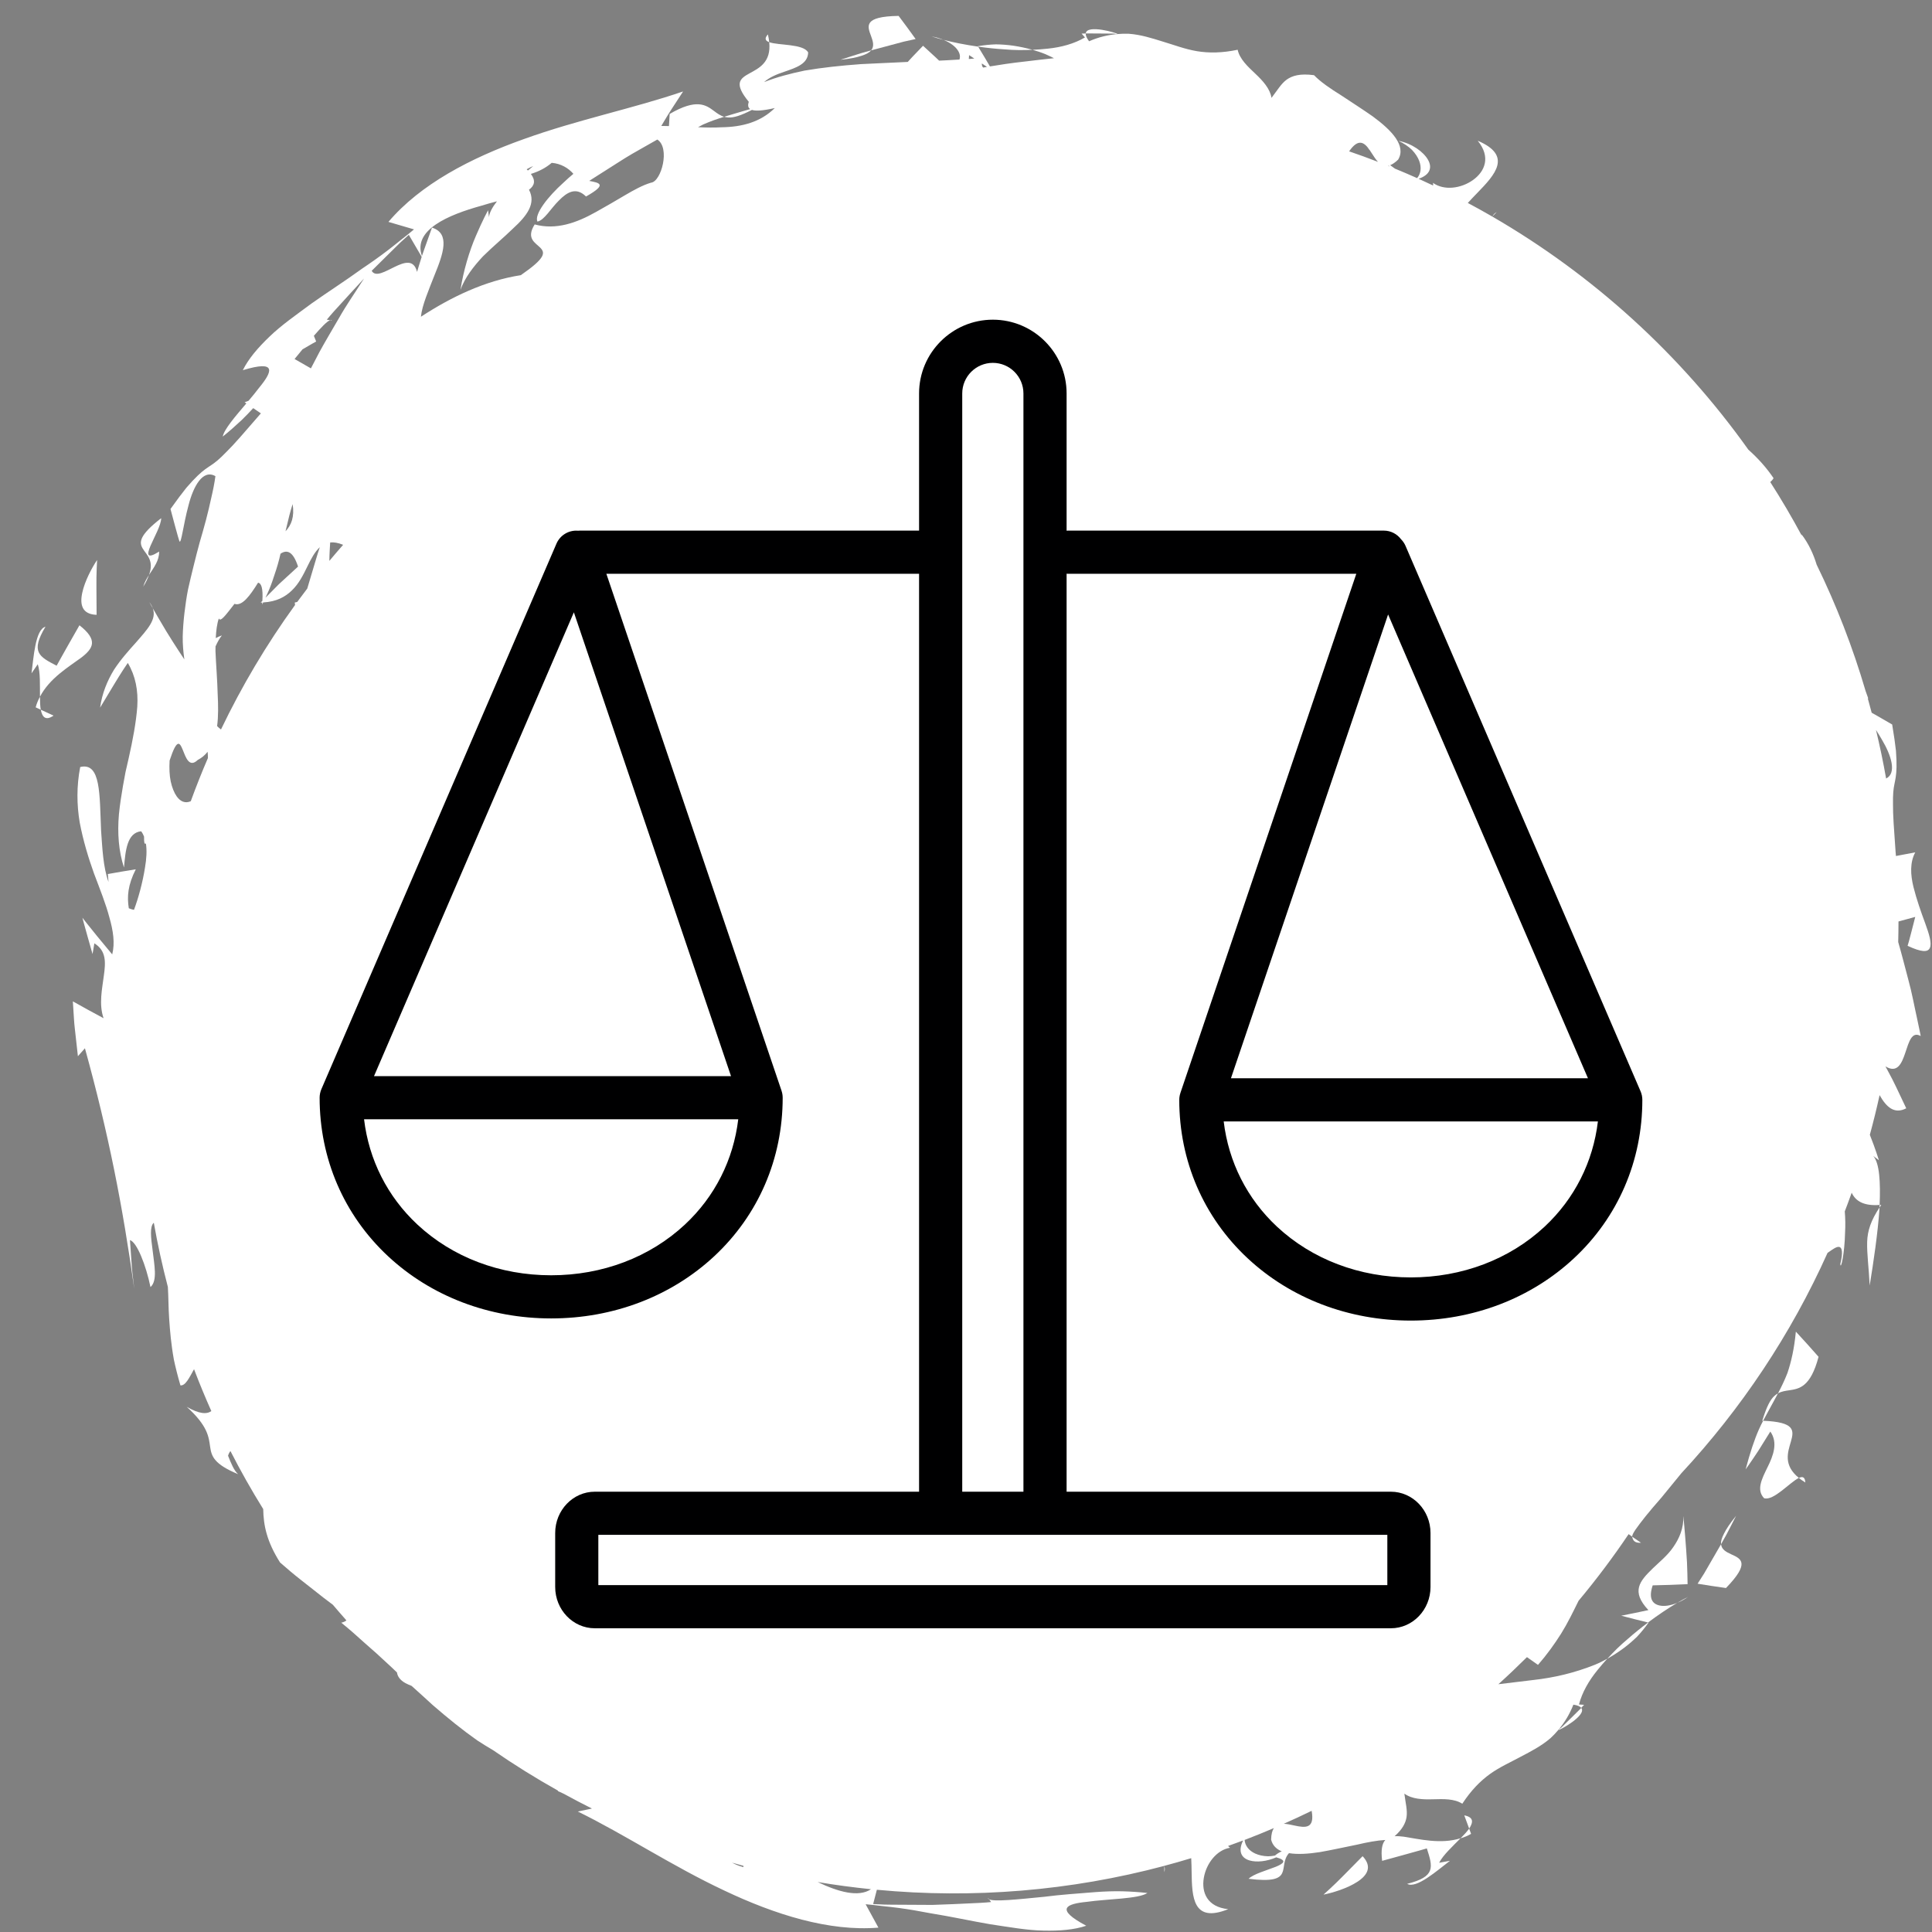 <svg xmlns="http://www.w3.org/2000/svg" xmlns:xlink="http://www.w3.org/1999/xlink" width="500" viewBox="0 0 375 375" height="500" preserveAspectRatio="xMidYMid meet"><rect x="0" y="0" width="375" height="375" fill="#808080" stroke="none"/><defs><clipPath id="6fa64507a0"><path d="M 168 3.09 L 178 3.09 L 178 10 L 168 10 Z M 168 3.09 " clip-rule="nonzero"></path></clipPath><clipPath id="4df90c1f1e"><path d="M 14 6 L 374.797 6 L 374.797 375 L 14 375 Z M 14 6 " clip-rule="nonzero"></path></clipPath><clipPath id="10f776ee88"><path d="M 62 62.051 L 319 62.051 L 319 316.301 L 62 316.301 Z M 62 62.051 " clip-rule="nonzero"></path></clipPath></defs><path fill="#ffffff" d="M 149.305 8.188 C 149.258 7.723 149.18 7.227 149.047 6.676 C 148.316 7.492 148.57 7.922 149.305 8.188 Z M 149.305 8.188 " fill-opacity="1" fill-rule="nonzero"></path><path fill="#ffffff" d="M 213.043 6.5 C 214.602 6.512 216.156 6.523 216.156 6.523 C 216.449 6.586 216.641 6.617 216.758 6.625 C 216.801 6.621 216.848 6.613 216.895 6.609 C 216.902 6.402 210.914 4.664 210.742 6.492 C 210.797 6.492 210.848 6.492 210.91 6.488 C 211.488 6.492 212.266 6.496 213.043 6.5 Z M 213.043 6.5 " fill-opacity="1" fill-rule="nonzero"></path><path fill="#ffffff" d="M 183.148 7.742 C 182.438 7.445 181.652 7.215 180.828 7.07 C 181.484 7.289 182.277 7.516 183.148 7.742 Z M 183.148 7.742 " fill-opacity="1" fill-rule="nonzero"></path><path fill="#ffffff" d="M 200.41 9.668 C 199.199 9.324 197.953 9.059 196.668 8.867 C 195.57 8.715 194.445 8.621 193.297 8.609 C 192.156 8.645 190.988 8.762 189.805 8.965 C 189.805 8.965 189.824 9 189.855 9.051 C 191.488 9.285 193.195 9.473 194.926 9.578 C 196.758 9.746 198.602 9.754 200.41 9.668 Z M 200.41 9.668 " fill-opacity="1" fill-rule="nonzero"></path><g clip-path="url(#6fa64507a0)"><path fill="#ffffff" d="M 175.41 8.086 C 176.801 7.777 177.723 7.574 177.723 7.574 C 177.723 7.574 176.906 6.449 176.086 5.32 C 175.254 4.203 174.422 3.086 174.422 3.086 C 167.508 3.191 168.359 5.078 169.082 7.023 C 169.438 7.992 169.746 8.98 169.09 9.773 C 169.512 9.66 169.941 9.547 170.371 9.434 C 172.203 8.941 174.035 8.453 175.41 8.086 Z M 175.41 8.086 " fill-opacity="1" fill-rule="nonzero"></path></g><path fill="#ffffff" d="M 169.074 9.793 C 169.078 9.789 169.082 9.781 169.09 9.773 C 167.711 10.148 166.398 10.527 165.371 10.879 C 164.02 11.316 163.121 11.605 163.121 11.605 C 164.934 11.418 166.246 11.156 167.191 10.836 C 168.145 10.535 168.738 10.199 169.074 9.793 Z M 169.074 9.793 " fill-opacity="1" fill-rule="nonzero"></path><path fill="#ffffff" d="M 285.164 354.926 C 284.758 355.5 284.164 356.148 283.488 356.82 C 284.195 356.605 284.883 356.336 285.535 355.949 Z M 285.164 354.926 " fill-opacity="1" fill-rule="nonzero"></path><path fill="#ffffff" d="M 284.215 352.359 L 285.164 354.93 C 285.996 353.672 286.031 352.711 284.215 352.359 Z M 284.215 352.359 " fill-opacity="1" fill-rule="nonzero"></path><path fill="#ffffff" d="M 260.758 364.059 C 258.879 365.988 256.887 367.746 256.887 367.746 C 258.609 367.406 261.492 366.543 263.445 365.266 C 265.406 363.996 266.41 362.336 264.48 360.285 C 264.48 360.285 262.621 362.172 260.758 364.059 Z M 260.758 364.059 " fill-opacity="1" fill-rule="nonzero"></path><path fill="#ffffff" d="M 318.512 299.445 L 316.812 298.281 C 316.922 299.02 317.324 299.535 318.512 299.445 Z M 318.512 299.445 " fill-opacity="1" fill-rule="nonzero"></path><path fill="#ffffff" d="M 29.66 118.059 C 29.52 117.672 29.305 117.281 28.984 116.871 C 28.984 116.871 29.246 117.336 29.66 118.059 Z M 29.66 118.059 " fill-opacity="1" fill-rule="nonzero"></path><path fill="#ffffff" d="M 191.996 368.676 L 191.789 368.383 C 191.77 368.504 191.848 368.598 191.996 368.676 Z M 191.996 368.676 " fill-opacity="1" fill-rule="nonzero"></path><path fill="#ffffff" d="M 289.691 41.988 C 290.176 41.504 290.504 41.176 290.504 41.176 C 290.102 41.383 289.852 41.664 289.691 41.988 Z M 289.691 41.988 " fill-opacity="1" fill-rule="nonzero"></path><path fill="#ffffff" d="M 365.152 233.875 C 365.039 233.883 364.941 233.883 364.832 233.895 C 364.824 234.055 364.82 234.215 364.812 234.379 C 364.926 234.211 365.031 234.047 365.152 233.875 Z M 365.152 233.875 " fill-opacity="1" fill-rule="nonzero"></path><path fill="#ffffff" d="M 362.902 249.516 C 363.656 244.945 364.469 239.406 364.805 234.637 C 364.809 234.551 364.809 234.469 364.812 234.379 C 363.195 236.805 362.477 238.828 362.414 241.07 C 362.355 243.469 362.742 246.07 362.902 249.516 Z M 362.902 249.516 " fill-opacity="1" fill-rule="nonzero"></path><path fill="#ffffff" d="M 349.16 286.867 C 349.523 287.164 349.934 287.457 350.414 287.754 C 350.352 286.664 349.867 286.535 349.16 286.867 Z M 349.16 286.867 " fill-opacity="1" fill-rule="nonzero"></path><path fill="#ffffff" d="M 338.824 285.211 C 338.824 285.211 340.094 283.426 341.297 281.59 C 342.457 279.727 343.617 277.863 343.617 277.863 C 345.141 279.992 344.203 282.547 343.066 284.809 C 341.953 287.086 340.871 289.184 342.406 290.801 C 344.27 291.363 347.414 287.688 349.16 286.867 C 346.105 284.383 347.004 281.895 347.594 279.871 C 348.25 277.613 348.441 276.023 342.223 275.77 C 341.945 276.305 341.672 276.852 341.406 277.445 C 340.496 279.508 339.684 281.973 338.824 285.211 Z M 338.824 285.211 " fill-opacity="1" fill-rule="nonzero"></path><path fill="#ffffff" d="M 348.574 258.469 C 348.262 261.789 347.668 264.352 346.941 266.5 C 346.371 267.969 345.746 269.238 345.109 270.449 C 345.801 270.066 346.527 269.961 347.281 269.855 C 349.219 269.566 351.43 269.25 352.98 263.355 C 352.98 263.355 351.883 262.121 350.785 260.887 C 349.68 259.676 348.574 258.469 348.574 258.469 Z M 348.574 258.469 " fill-opacity="1" fill-rule="nonzero"></path><path fill="#ffffff" d="M 342.055 275.762 C 342.113 275.762 342.164 275.766 342.223 275.77 C 342.91 274.441 343.617 273.25 344.258 272.027 C 344.543 271.508 344.824 270.98 345.105 270.449 C 344.895 270.566 344.684 270.707 344.477 270.891 C 343.582 271.648 342.887 273.094 342.055 275.762 Z M 342.055 275.762 " fill-opacity="1" fill-rule="nonzero"></path><path fill="#ffffff" d="M 317.758 317.676 C 318.539 316.844 319.281 315.934 319.977 314.953 C 319.977 314.953 319.938 314.941 319.883 314.93 C 318.559 315.922 317.219 316.996 315.922 318.145 C 314.508 319.32 313.195 320.621 311.98 321.961 C 313.078 321.344 314.145 320.652 315.191 319.879 C 316.078 319.211 316.934 318.477 317.758 317.676 Z M 317.758 317.676 " fill-opacity="1" fill-rule="nonzero"></path><path fill="#ffffff" d="M 325.547 311.113 C 326.258 310.82 326.977 310.43 327.664 309.949 C 327.043 310.258 326.324 310.656 325.547 311.113 Z M 325.547 311.113 " fill-opacity="1" fill-rule="nonzero"></path><path fill="#ffffff" d="M 322.141 311.629 C 320.648 311.316 319.969 310.152 320.789 307.715 C 320.789 307.715 322.473 307.672 324.156 307.625 C 325.859 307.555 327.559 307.484 327.559 307.484 C 327.559 307.484 327.543 306.648 327.516 305.395 C 327.504 304.156 327.414 302.48 327.285 300.809 C 327.051 297.473 326.742 294.25 326.742 294.25 C 326.812 296.613 325.973 298.566 324.824 300.227 C 323.699 301.906 322.086 303.176 320.812 304.414 C 318.262 306.895 316.52 308.871 319.957 312.52 C 319.957 312.52 318.633 312.801 317.305 313.078 C 315.992 313.344 314.68 313.605 314.68 313.605 C 314.68 313.605 316 313.949 317.316 314.289 C 318.449 314.57 319.566 314.848 319.883 314.926 C 321.914 313.402 323.879 312.098 325.551 311.113 C 324.305 311.629 323.09 311.832 322.141 311.629 Z M 322.141 311.629 " fill-opacity="1" fill-rule="nonzero"></path><path fill="#ffffff" d="M 305.285 333.129 C 304.176 334.223 303.066 335.312 303.066 335.312 C 302.816 335.48 302.664 335.59 302.574 335.668 C 302.543 335.703 302.516 335.738 302.488 335.773 C 302.629 335.922 308.086 332.922 306.918 331.508 C 306.879 331.547 306.848 331.582 306.805 331.629 C 306.391 332.035 305.836 332.582 305.285 333.129 Z M 305.285 333.129 " fill-opacity="1" fill-rule="nonzero"></path><path fill="#ffffff" d="M 336.977 294.219 C 335.828 295.633 335.082 296.746 334.641 297.645 C 334.18 298.531 334 299.184 334.047 299.711 C 334.047 299.719 334.055 299.723 334.055 299.73 C 334.762 298.496 335.422 297.301 335.898 296.324 C 336.543 295.062 336.977 294.219 336.977 294.219 Z M 336.977 294.219 " fill-opacity="1" fill-rule="nonzero"></path><path fill="#ffffff" d="M 336.004 301.676 C 335.066 301.242 334.152 300.762 334.055 299.73 C 333.836 300.113 333.609 300.5 333.387 300.883 C 332.438 302.527 331.488 304.168 330.777 305.398 C 330.012 306.598 329.504 307.398 329.504 307.398 C 329.504 307.398 330.879 307.613 332.254 307.832 C 333.633 308.031 335.012 308.234 335.012 308.234 C 339.82 303.273 337.887 302.539 336.004 301.676 Z M 336.004 301.676 " fill-opacity="1" fill-rule="nonzero"></path><path fill="#ffffff" d="M 7.91 137.754 C 7.793 137.059 7.754 136.18 7.758 135.23 C 7.41 135.883 7.113 136.559 6.926 137.293 Z M 7.91 137.754 " fill-opacity="1" fill-rule="nonzero"></path><path fill="#ffffff" d="M 10.398 138.898 L 7.91 137.754 C 8.215 139.23 8.867 139.938 10.398 138.898 Z M 10.398 138.898 " fill-opacity="1" fill-rule="nonzero"></path><path fill="#ffffff" d="M 15.754 127.66 C 18.137 125.832 19.074 124.23 15.422 121.367 C 15.422 121.367 14.309 123.32 13.195 125.273 C 12.641 126.258 12.086 127.242 11.676 127.977 C 11.258 128.711 10.992 129.211 10.992 129.211 C 7.578 127.453 5.883 126.562 8.828 121.645 C 6.828 122.188 6.523 127.742 6.117 130.688 L 7.332 128.926 C 7.859 130.527 7.734 133.062 7.758 135.23 C 9.629 131.637 13.32 129.453 15.754 127.66 Z M 15.754 127.66 " fill-opacity="1" fill-rule="nonzero"></path><path fill="#ffffff" d="M 18.75 119.336 C 18.75 119.336 18.73 116.688 18.715 114.039 C 18.68 111.348 18.848 108.691 18.848 108.691 C 17.867 110.148 16.438 112.797 15.961 115.082 C 15.469 117.371 15.934 119.25 18.75 119.336 Z M 18.75 119.336 " fill-opacity="1" fill-rule="nonzero"></path><path fill="#ffffff" d="M 28.918 111.602 C 29.891 110.117 30.918 108.789 30.887 107.059 C 28.441 108.602 28.5 107.633 29.211 105.941 C 29.934 104.266 31.293 101.883 31.285 100.578 C 22.777 107.191 31.023 106 28.918 111.602 Z M 28.918 111.602 " fill-opacity="1" fill-rule="nonzero"></path><path fill="#ffffff" d="M 28.918 111.602 C 28.473 112.293 28.047 113.035 27.805 113.871 C 28.359 112.992 28.672 112.273 28.918 111.602 Z M 28.918 111.602 " fill-opacity="1" fill-rule="nonzero"></path><path fill="#ffffff" d="M 64.074 62.152 L 64.426 62.215 C 64.352 62.113 64.23 62.098 64.074 62.152 Z M 64.074 62.152 " fill-opacity="1" fill-rule="nonzero"></path><g clip-path="url(#4df90c1f1e)"><path fill="#ffffff" d="M 373.684 179.219 C 372.898 177.098 372.008 174.59 371.406 172.184 C 370.812 169.77 370.695 167.406 371.75 165.441 L 368.004 166.148 C 367.98 165.891 367.953 165.629 367.934 165.371 C 367.613 160.895 367.406 158.062 367.43 156.148 C 367.395 154.133 367.516 153.141 367.699 152.242 C 367.875 151.344 368.078 150.547 368.113 148.918 C 368.133 148.102 368.102 147.078 368.004 145.727 C 367.855 144.395 367.625 142.734 367.27 140.625 C 367.27 140.625 365.852 139.805 364.438 138.988 C 364.039 138.762 363.652 138.543 363.289 138.336 C 363.047 137.422 362.805 136.504 362.547 135.594 C 362.57 135.57 362.586 135.547 362.613 135.523 C 362.457 135.066 362.285 134.609 362.121 134.152 C 359.625 125.648 356.438 117.441 352.609 109.598 C 352.008 107.613 351.105 105.594 349.668 103.699 C 349.668 103.699 349.699 103.824 349.742 104.004 C 347.824 100.441 345.781 96.957 343.605 93.566 C 343.832 93.371 344.055 93.141 344.25 92.816 C 342.832 90.719 341.168 88.891 339.352 87.277 C 326.25 68.871 309.293 53.402 289.664 42.039 C 289.672 42.02 289.688 42.004 289.695 41.988 C 289.68 42.004 289.664 42.016 289.652 42.031 C 288.086 41.125 286.5 40.25 284.902 39.395 C 285.488 38.742 286.137 38.07 286.793 37.395 C 290.156 33.926 293.633 30.207 286.824 27.316 C 289.43 30.504 288.199 33.309 285.898 34.949 C 283.57 36.609 280.277 37.031 278.141 35.492 C 278.176 35.629 278.18 35.809 278.168 36.008 C 277.234 35.562 276.293 35.125 275.348 34.699 C 277.598 33.938 278.012 32.508 277.191 31.043 C 276.32 29.473 274.078 27.852 271.434 27.332 C 272.516 27.84 273.398 28.438 274.074 29.105 C 274.738 29.797 275.203 30.531 275.473 31.242 C 275.957 32.527 275.781 33.73 275.062 34.574 C 273.641 33.938 272.207 33.328 270.762 32.734 C 270.453 32.508 270.145 32.289 269.836 32.062 C 270.293 31.875 270.801 31.539 271.379 30.984 C 272.961 28.344 270.277 25.402 266.434 22.582 C 264.5 21.223 262.312 19.832 260.281 18.48 C 258.223 17.203 256.332 15.918 255.055 14.594 C 252.305 14.223 250.797 14.703 249.727 15.469 C 248.648 16.266 247.965 17.484 246.797 18.996 C 246.516 17.199 245.105 15.668 243.625 14.273 C 242.148 12.875 240.633 11.473 240.227 9.66 C 237.184 10.293 234.645 10.316 232.32 9.934 C 230 9.543 227.898 8.727 225.758 8.09 C 223.625 7.426 221.473 6.73 219.121 6.555 C 218.398 6.52 217.652 6.547 216.895 6.609 C 216.895 6.629 216.852 6.633 216.758 6.625 C 215.078 6.777 213.301 7.176 211.387 8.008 C 210.891 7.34 210.707 6.852 210.742 6.496 C 210.258 6.512 209.938 6.523 209.938 6.523 L 210.594 7.266 C 208.488 8.5 205.984 9.18 203.297 9.453 C 202.355 9.555 201.391 9.621 200.414 9.668 C 201.27 9.91 202.113 10.184 202.93 10.52 C 203.496 10.762 204.031 11.039 204.582 11.297 C 203.043 11.438 201.109 11.691 199.172 11.914 C 196.418 12.207 193.699 12.629 192.145 12.891 C 191.887 12.453 191.555 11.883 191.219 11.312 C 190.617 10.316 190.02 9.328 189.855 9.051 C 187.34 8.691 185.027 8.227 183.148 7.738 C 184.387 8.258 185.395 8.969 185.922 9.785 C 186.309 10.375 186.426 10.973 186.23 11.559 C 185.809 11.582 185.387 11.609 184.965 11.629 C 184.07 11.699 183.176 11.723 182.281 11.77 C 182.082 11.578 181.875 11.383 181.668 11.188 C 180.414 10.035 179.164 8.883 179.164 8.883 C 179.164 8.883 178.582 9.484 177.715 10.391 C 177.262 10.852 176.742 11.414 176.195 12.02 C 173.129 12.133 170.098 12.332 167.137 12.445 C 163.301 12.723 159.598 13.113 156.168 13.703 C 153.32 14.293 150.672 14.996 148.305 15.938 C 149.332 15.016 150.754 14.418 152.16 13.953 C 154.559 13.129 156.805 12.41 156.863 10.184 C 155.949 8.469 151.117 8.844 149.309 8.188 C 149.711 12.105 147.316 13.23 145.469 14.242 C 143.602 15.27 142.398 16.184 145.336 19.758 C 145.137 20.371 145.156 20.875 145.609 21.176 C 144.461 21.516 143.359 21.812 142.281 22.148 C 141.711 22.316 141.141 22.488 140.566 22.664 C 140.801 22.73 141.051 22.781 141.32 22.797 C 142.406 22.887 143.793 22.434 145.953 21.336 C 146.691 21.57 148.043 21.508 150.391 20.969 C 147.617 23.711 144.012 24.648 140.07 24.703 C 138.574 24.797 137.031 24.758 135.488 24.691 C 135.82 24.512 136.156 24.32 136.477 24.164 C 137.918 23.527 139.258 23.07 140.566 22.668 C 139.805 22.449 139.215 22.008 138.609 21.555 C 137.035 20.387 135.246 19.047 129.98 22.117 C 129.98 22.117 129.918 23.195 129.844 24.473 C 129.344 24.465 128.832 24.441 128.355 24.453 C 128.355 24.453 128.605 24.027 128.988 23.387 C 129.367 22.734 129.891 21.898 130.422 21.078 C 131.504 19.414 132.59 17.75 132.59 17.75 C 123.035 21.027 112.074 23.242 101.688 26.992 C 91.336 30.676 81.59 35.77 75.395 43.07 L 80.359 44.523 C 79.535 45.223 78.699 45.895 77.852 46.543 C 77.02 47.211 76.199 47.883 75.359 48.52 C 73.684 49.805 71.977 51.008 70.27 52.152 C 66.949 54.559 63.574 56.711 60.512 58.879 C 57.504 61.109 54.594 63.129 52.328 65.324 C 50.047 67.504 48.219 69.652 47.133 71.852 C 53.793 69.832 52.895 72.094 50.324 75.223 C 49.715 76.035 48.992 76.902 48.25 77.785 C 48 77.898 47.742 77.996 47.477 78.074 L 47.812 78.305 C 45.684 80.809 43.5 83.324 43.234 84.738 C 44.445 83.773 45.668 82.695 46.891 81.551 C 47.66 80.812 48.41 80.023 49.148 79.219 L 50.637 80.234 C 47.391 83.98 45.414 86.289 43.957 87.703 C 42.559 89.152 41.773 89.77 41.008 90.277 C 40.246 90.789 39.539 91.203 38.363 92.332 C 37.773 92.895 37.066 93.641 36.184 94.664 C 35.344 95.711 34.332 97.051 33.094 98.793 C 33.094 98.793 33.516 100.375 33.938 101.957 C 34.156 102.734 34.371 103.516 34.531 104.102 C 34.715 104.688 34.832 105.082 34.832 105.082 C 35.18 105.625 35.578 101.812 36.582 98.117 C 37.52 94.398 39.371 91.012 41.812 92.422 C 41.625 93.801 41.348 95.188 41.016 96.59 C 40.703 98.004 40.379 99.453 39.988 100.906 C 39.605 102.359 39.184 103.828 38.75 105.305 C 38.328 106.785 37.973 108.309 37.586 109.82 C 37.207 111.34 36.84 112.859 36.504 114.379 C 36.195 115.906 35.988 117.457 35.801 118.98 C 35.621 120.512 35.504 122.031 35.465 123.527 C 35.445 125.027 35.578 126.531 35.781 127.988 C 35.781 127.988 33.969 125.301 32.266 122.512 C 31.262 120.848 30.285 119.152 29.656 118.059 C 30.445 120.223 28.637 122.133 26.383 124.715 C 25.031 126.223 23.469 127.945 22.117 130.012 C 20.855 132.094 19.816 134.523 19.43 137.352 C 19.43 137.352 20.754 135.156 22.074 132.961 C 22.746 131.879 23.383 130.793 23.914 130 C 24.449 129.203 24.805 128.676 24.805 128.676 C 26.305 131.176 26.844 134.047 26.648 137.152 C 26.414 140.246 25.77 143.641 24.977 147.176 C 24.77 148.062 24.566 148.953 24.363 149.852 C 24.195 150.754 24.031 151.664 23.863 152.574 C 23.547 154.395 23.266 156.23 23.086 158.043 C 22.762 161.668 23.027 165.234 24.066 168.391 C 24.359 165.02 24.672 161.648 27.391 161.348 C 27.629 161.645 27.809 162 27.961 162.383 C 27.949 163.648 28.031 163.887 28.32 163.727 C 28.535 165.078 28.438 166.684 28.148 168.371 C 27.703 171.223 26.871 174.305 26.004 176.602 C 25.648 176.535 25.32 176.426 25 176.293 C 24.641 174.031 24.801 171.805 26.355 168.73 C 26.355 168.73 25 168.953 23.641 169.176 C 22.285 169.414 20.93 169.652 20.93 169.652 C 20.961 170.176 21.012 170.688 21.062 171.199 C 21.062 171.191 21.059 171.188 21.059 171.18 C 20.02 168.316 19.867 164.699 19.621 161.223 C 19.312 154.281 19.617 147.891 15.566 148.879 C 14.855 152.551 14.887 156.203 15.48 159.684 C 16.145 163.172 17.148 166.484 18.25 169.551 C 19.41 172.621 20.543 175.453 21.227 178.051 C 21.969 180.652 22.34 183.031 21.781 185.246 C 21.781 185.246 20.328 183.492 18.875 181.738 C 18.152 180.84 17.43 179.941 16.887 179.266 C 16.332 178.586 16.004 178.125 16.004 178.125 C 16.004 178.125 16.098 178.57 16.289 179.238 C 16.473 179.902 16.719 180.785 16.965 181.668 C 17.461 183.426 17.961 185.18 17.961 185.18 L 18.316 183.098 C 20.645 184.543 20.52 186.754 20.16 189.344 C 19.832 191.926 19.156 194.91 20.102 197.633 C 20.102 197.633 18.613 196.828 17.121 196.023 C 15.629 195.191 14.141 194.363 14.141 194.363 C 14.141 194.363 14.184 195.027 14.246 196.027 C 14.328 197.027 14.363 198.363 14.527 199.691 C 14.824 202.352 15.121 205.012 15.121 205.012 L 16.484 203.469 C 21.094 220.129 23.832 234.246 26.055 250.141 C 26.055 250.141 25.988 249.551 25.883 248.664 C 25.789 247.777 25.621 246.617 25.555 245.422 C 25.391 243.062 25.227 240.703 25.227 240.703 C 26.566 241.07 28.355 245.641 29.207 249.82 C 30.617 248.59 29.941 245.512 29.613 242.613 C 29.293 240.219 29.031 238.047 29.855 237.332 C 30.594 241.516 31.504 245.672 32.582 249.797 C 32.637 250.77 32.676 251.727 32.695 252.688 C 32.742 254.898 32.883 257.09 33.148 259.695 C 33.293 260.996 33.477 262.395 33.754 263.926 C 34.078 265.434 34.488 267.078 35.02 268.902 C 36.004 269.016 36.75 267.387 37.664 265.762 C 38.703 268.496 39.824 271.207 41.02 273.891 C 40.113 274.527 38.703 274.477 36.242 273.062 C 40.379 276.789 40.52 278.961 40.789 280.844 C 41.059 282.691 41.551 284.195 46.227 286.141 C 45.426 285.461 44.84 284.004 44.266 282.555 C 44.391 282.141 44.551 281.863 44.73 281.652 C 46.684 285.473 48.801 289.23 51.09 292.91 C 51.145 296.047 51.762 299.188 54.359 303.277 C 54.359 303.277 55.168 303.969 56.375 305.012 C 57.59 306.047 59.289 307.344 60.949 308.66 C 62.215 309.684 63.504 310.664 64.613 311.488 C 65.477 312.508 66.352 313.516 67.242 314.52 C 66.812 314.867 66.242 314.965 66.242 314.965 C 67.805 316.223 69.305 317.555 70.789 318.906 C 72.316 320.219 73.805 321.566 75.266 322.938 C 75.508 323.168 75.754 323.383 75.996 323.613 C 76.348 323.949 76.699 324.285 77.051 324.621 C 77.16 325.371 77.629 326.105 78.703 326.699 C 79.141 326.922 79.527 327.094 79.875 327.223 C 79.918 327.258 79.961 327.293 80 327.328 C 81.344 328.543 82.684 329.738 83.977 330.938 C 86.883 333.457 89.777 335.801 92.621 337.801 C 93.656 338.48 94.676 339.105 95.688 339.699 C 99.789 342.531 103.996 345.152 108.293 347.555 C 108.293 347.59 108.297 347.617 108.293 347.652 C 108.652 347.824 109.027 347.98 109.391 348.152 C 111.211 349.148 113.047 350.113 114.898 351.039 C 113.406 351.352 112.156 351.617 112.156 351.617 C 121.227 356.055 130.543 362.238 140.539 366.93 C 150.465 371.648 160.957 374.938 170.5 374.152 L 168.02 369.613 C 169.094 369.707 170.16 369.82 171.215 369.961 C 172.277 370.074 173.336 370.18 174.383 370.324 C 176.473 370.602 178.527 370.957 180.547 371.352 C 184.598 372 188.504 372.867 192.203 373.496 C 195.906 374.047 199.395 374.68 202.547 374.727 C 205.699 374.797 208.512 374.574 210.836 373.785 C 204.695 370.504 206.934 369.539 210.965 369.145 C 215.02 368.566 221.02 368.582 222.707 367.43 C 221.168 367.258 219.543 367.148 217.867 367.098 C 216.195 367.062 214.477 367.121 212.75 367.246 C 209.297 367.523 205.82 367.758 202.699 368.164 C 197.301 368.699 192.969 369.145 192 368.66 L 192.375 369.188 C 192.375 369.188 190.961 369.336 188.836 369.414 C 186.711 369.512 183.859 369.66 180.988 369.742 C 178.113 369.727 175.242 369.711 173.086 369.699 C 172 369.695 171.098 369.672 170.469 369.625 C 169.836 369.594 169.477 369.574 169.477 369.574 L 170.199 366.801 C 188.859 368.57 207.77 367.023 225.98 362.168 C 225.988 362.184 225.988 362.203 225.992 362.223 C 225.992 362.203 225.992 362.184 225.992 362.16 C 227.742 361.695 229.48 361.195 231.215 360.668 C 231.266 361.543 231.277 362.477 231.293 363.418 C 231.367 368.25 231.539 373.336 238.398 370.566 C 234.301 370.156 233.188 367.305 233.656 364.516 C 234.125 361.695 236.16 359.07 238.758 358.645 C 238.637 358.574 238.508 358.449 238.371 358.301 C 239.348 357.953 240.324 357.598 241.293 357.23 C 240.238 359.359 240.961 360.664 242.574 361.121 C 243.914 361.504 245.867 361.316 247.723 360.508 C 249.891 361.102 249.188 361.703 247.609 362.348 C 245.914 363.02 243.27 363.746 242.352 364.672 C 251.574 365.824 247.883 362.277 250.191 359.695 C 251.836 359.969 253.91 359.844 256.164 359.496 C 258.492 359.09 261.023 358.527 263.418 358.043 C 265.383 357.582 267.254 357.227 268.891 357.137 C 268.262 357.82 268.012 359.059 268.27 361.188 C 268.27 361.188 270.438 360.594 272.609 359.996 C 273.695 359.695 274.781 359.391 275.594 359.164 C 276.41 358.938 276.949 358.77 276.949 358.773 C 278.121 362.426 278.691 364.258 273.129 365.652 C 274.926 366.684 279.07 362.969 281.438 361.176 L 279.336 361.562 C 280.098 360.059 281.977 358.352 283.492 356.805 C 279.629 358.023 275.473 356.957 272.484 356.504 C 271.824 356.414 271.227 356.375 270.695 356.41 C 272.254 355.023 272.824 353.828 273.008 352.711 C 273.207 351.383 272.828 350.039 272.586 348.141 C 274.059 349.215 276.137 349.301 278.168 349.238 C 280.203 349.184 282.27 349.105 283.832 350.102 C 285.539 347.5 287.316 345.691 289.23 344.312 C 291.148 342.949 293.211 342.043 295.176 340.977 C 297.156 339.941 299.168 338.906 300.957 337.371 C 301.488 336.887 301.996 336.34 302.488 335.758 C 302.477 335.746 302.504 335.711 302.574 335.652 C 303.656 334.352 304.629 332.816 305.395 330.875 C 306.219 330.996 306.691 331.215 306.918 331.488 C 307.25 331.137 307.469 330.902 307.469 330.902 L 306.477 330.84 C 307.094 328.48 308.383 326.23 310.094 324.133 C 310.684 323.395 311.324 322.668 311.98 321.945 C 311.203 322.379 310.414 322.777 309.598 323.117 C 305.598 324.719 301.59 325.645 297.625 326.086 C 295.219 326.395 292.953 326.633 290.836 326.906 C 292.715 325.207 294.562 323.453 296.379 321.648 C 297.469 322.414 298.523 323.152 298.523 323.152 C 300.234 321.195 301.695 319.168 303.012 317.086 C 304.273 315.062 305.332 312.875 306.402 310.707 C 309.891 306.527 313.129 302.211 316.117 297.773 L 316.812 298.266 C 316.738 297.746 317.762 296.402 319.414 294.301 C 320.254 293.258 321.277 292.055 322.453 290.719 C 323.578 289.34 324.836 287.805 326.195 286.145 C 326.238 286.094 326.281 286.035 326.324 285.984 C 337.977 273.441 347.621 259.008 354.727 243.18 C 354.777 243.145 354.824 243.109 354.879 243.078 C 355.695 242.508 356.492 241.906 357.012 242.031 C 357.52 242.156 357.77 243.023 357.207 245.34 C 357.281 246.676 358.043 243.25 358.125 239.297 C 358.203 237.902 358.184 236.453 358.07 235.133 C 358.531 233.93 358.977 232.723 359.41 231.508 C 360.191 233.172 361.793 234.102 364.836 233.879 C 365.016 229.434 364.812 225.777 363.613 224.387 L 364.691 225.195 C 364.691 225.195 364.059 223.09 362.934 220.266 C 363.629 217.727 364.262 215.156 364.828 212.566 C 366.148 214.91 367.715 216.316 370 215.121 C 370 215.121 369.027 213.062 368.051 211.008 C 367.578 209.992 367.039 208.984 366.637 208.234 C 366.238 207.484 365.969 206.988 365.969 206.988 C 370.59 209.789 369.332 199.098 372.801 201.094 C 372.801 201.094 372.75 200.742 372.617 200.133 C 372.488 199.523 372.305 198.652 372.086 197.609 C 371.609 195.523 371.125 192.746 370.367 190.012 C 369.676 187.406 369.023 184.832 368.441 182.848 C 368.477 181.52 368.492 180.191 368.496 178.855 L 371.746 177.973 C 371.746 177.973 371.387 179.383 371.023 180.793 C 370.84 181.492 370.656 182.188 370.52 182.711 C 370.363 183.234 370.262 183.582 370.262 183.582 C 372.992 184.855 374.219 184.863 374.59 183.969 C 374.984 183.094 374.461 181.34 373.684 179.219 Z M 52.848 112.855 C 53.355 111.359 53.855 109.914 54.215 108.453 C 54.297 108.125 54.367 107.805 54.445 107.477 C 55.715 106.629 56.883 107.016 57.852 109.973 C 57.852 109.973 55.996 111.672 54.145 113.379 C 53.172 114.363 52.207 115.332 51.527 116.02 C 52.035 114.965 52.488 113.91 52.848 112.855 Z M 55.418 103.121 C 55.66 102.09 55.902 101.059 56.156 100.07 C 56.355 99.309 56.57 98.566 56.801 97.844 C 57.184 100.305 56.562 101.91 55.418 103.121 Z M 64.086 105.289 C 64.801 105.215 65.625 105.348 66.598 105.75 C 65.691 106.781 64.805 107.82 63.93 108.867 C 63.938 108.227 63.953 107.57 63.992 106.914 C 64.023 106.371 64.055 105.824 64.086 105.289 Z M 42.141 140.93 C 42.395 139.039 42.363 136.918 42.25 134.723 C 42.18 131.945 41.934 129.039 41.824 126.422 C 41.82 126.094 41.828 125.789 41.832 125.473 C 42.215 124.613 42.633 123.871 43.074 123.332 C 42.656 123.465 42.262 123.648 41.879 123.855 C 41.953 122.348 42.129 121.02 42.477 120.031 C 42.758 120.891 43.996 119.141 45.512 117.207 C 47.008 117.734 48.543 115.578 50.09 113.098 C 50.73 113.203 51.078 114.199 50.926 116.629 C 50.715 116.84 50.594 116.965 50.594 116.965 C 50.699 116.961 50.797 116.949 50.902 116.945 C 50.891 117.082 50.887 117.207 50.871 117.355 C 50.949 117.215 51.004 117.074 51.078 116.934 C 53.676 116.785 55.348 115.863 56.637 114.617 C 58.016 113.305 58.875 111.562 59.68 109.91 C 60.398 108.441 61.117 107.074 62.082 106.211 C 62.047 106.316 62.012 106.414 61.973 106.52 C 61.539 107.797 61.156 109.195 60.734 110.566 C 60.363 111.816 59.992 113.055 59.641 114.238 C 58.984 115.098 58.332 115.961 57.695 116.832 C 57.512 116.891 57.352 116.934 57.223 116.934 C 57.215 117.121 57.242 117.273 57.277 117.418 C 51.699 125.121 46.906 133.215 42.895 141.59 C 42.617 141.395 42.371 141.168 42.141 140.93 Z M 365.277 143.566 C 367.117 146.645 368.184 150.078 366.094 151.109 C 365.535 147.93 364.875 144.789 364.129 141.684 C 364.516 142.289 364.906 142.914 365.277 143.566 Z M 269.723 32.309 C 269.621 32.266 269.523 32.227 269.422 32.188 C 269.465 32.176 269.508 32.176 269.551 32.16 C 269.609 32.211 269.664 32.258 269.723 32.309 Z M 265.801 29.055 C 265.609 28.91 265.418 28.77 265.227 28.625 C 265.227 28.625 265.465 28.812 265.84 29.109 C 265.965 29.293 266.09 29.48 266.211 29.672 C 266.613 30.293 267.012 30.93 267.465 31.418 C 265.613 30.703 263.75 30.02 261.863 29.375 C 263.652 26.793 264.785 27.613 265.801 29.055 Z M 191.574 12.984 C 191.098 13.066 190.816 13.117 190.816 13.117 C 190.613 12.867 190.562 12.586 190.574 12.316 C 190.926 12.551 191.273 12.781 191.574 12.984 Z M 188.098 10.699 C 188.098 10.699 188.523 10.977 189.113 11.363 C 188.758 11.391 188.402 11.43 188.047 11.453 C 188.07 11.215 188.09 10.965 188.098 10.699 Z M 103.5 32.23 C 103.148 32.52 102.809 32.809 102.465 33.098 C 102.383 33.016 102.324 32.938 102.234 32.852 C 102.668 32.602 103.086 32.402 103.5 32.23 Z M 93.461 39.922 C 94.477 39.605 95.484 39.332 96.457 39.074 C 95.555 40.246 94.98 41.293 94.918 42.141 L 94.727 40.809 C 94.727 40.809 93.621 42.855 92.375 45.781 C 91.109 48.691 89.918 52.676 89.383 56.254 C 90.211 53.922 91.879 51.754 93.75 49.75 C 95.695 47.828 97.836 46.059 99.562 44.367 C 102.301 41.867 104.086 39.496 102.676 36.824 C 103.75 36.043 104.016 35.062 103.043 33.758 C 104.672 33.254 105.961 32.559 107.086 31.605 C 108.879 31.754 110.332 32.625 111.293 33.742 C 110.668 34.258 110 34.844 109.34 35.48 C 106.406 38.109 103.656 41.586 104.312 43.012 C 105.648 42.75 106.891 40.473 108.492 38.91 C 110.059 37.309 111.809 36.223 113.746 38.141 C 117.988 35.754 116.332 35.492 114.375 35.113 C 114.52 35.02 114.648 34.934 114.805 34.828 C 116.199 33.941 118.059 32.758 119.918 31.578 C 121.781 30.363 123.707 29.27 125.164 28.457 C 126.617 27.633 127.586 27.086 127.586 27.086 C 130.129 28.707 128.348 35.25 126.371 35.457 C 124.773 35.922 123.062 36.867 121.27 37.918 C 119.48 38.984 117.586 40.078 115.691 41.137 C 111.902 43.273 107.926 44.684 103.781 43.562 C 102.059 46.289 103.906 47.105 104.863 48.074 C 105.852 49.078 105.906 50.086 101.09 53.41 C 94.152 54.492 87.637 57.609 81.699 61.48 C 81.918 59.258 83.211 56.309 84.328 53.434 C 86.031 49.266 87.441 45.305 83.848 44.18 C 83.848 44.18 83.082 46.324 82.32 48.469 C 82.168 48.879 82.031 49.293 81.898 49.695 C 80.102 44.625 86.977 41.715 93.461 39.922 Z M 76.711 48.047 C 77.48 47.281 78.137 46.656 78.613 46.246 C 79.082 45.824 79.352 45.582 79.352 45.582 L 81.848 49.848 C 81.664 50.422 81.492 50.969 81.355 51.426 C 81.109 52.238 80.949 52.781 80.949 52.781 C 79.723 47.781 73.625 55.188 72.145 52.562 C 73.824 50.898 75.441 49.297 76.711 48.047 Z M 63.434 62.047 C 63.434 62.047 64.328 60.941 65.777 59.383 C 67.105 57.93 68.848 56 70.66 54.062 C 70.453 54.383 70.238 54.715 69.992 55.086 C 68.855 56.898 67.23 59.203 65.836 61.672 C 64.414 64.121 62.977 66.531 61.973 68.387 C 61 70.254 60.348 71.5 60.348 71.5 L 57.176 69.684 C 57.707 69.031 58.223 68.406 58.715 67.809 C 58.762 67.781 58.809 67.754 58.855 67.727 C 59.477 67.363 60.102 67 60.57 66.727 C 61.047 66.465 61.367 66.289 61.367 66.289 C 61.215 65.875 61.066 65.512 60.922 65.18 C 62.391 63.48 63.5 62.344 64.074 62.152 Z M 32.922 147.617 C 35.77 138.949 35.031 150.738 38.391 147.5 C 39.184 147.094 39.801 146.555 40.297 145.918 C 40.34 146.312 40.359 146.719 40.355 147.141 C 39.16 149.902 38.059 152.699 37.027 155.516 C 35.969 155.984 35.031 155.602 34.305 154.586 C 33.805 153.883 33.402 152.887 33.137 151.684 C 32.887 150.492 32.836 149.105 32.922 147.617 Z M 142.094 361.543 C 142.828 361.75 143.562 361.961 144.301 362.16 C 144.301 362.246 144.289 362.316 144.293 362.406 C 143.453 362.188 142.73 361.891 142.094 361.543 Z M 158.707 365.301 C 162.145 365.883 165.598 366.34 169.062 366.695 C 166.645 368.328 162.668 367.203 158.707 365.301 Z M 247.469 360.164 C 247.012 360.246 246.566 360.301 246.148 360.305 C 245.188 360.281 244.34 360.094 243.645 359.777 C 242.395 359.215 241.668 358.238 241.578 357.133 C 243.484 356.406 245.375 355.637 247.254 354.832 C 246.945 355.309 246.746 356.016 246.723 357.066 C 247 358.188 247.734 358.91 248.789 359.344 C 248.312 359.539 247.871 359.809 247.469 360.164 Z M 251.305 354.344 C 250.582 354.188 249.848 354.02 249.184 353.992 C 250.996 353.191 252.801 352.352 254.59 351.477 C 255.227 354.988 253.355 354.793 251.305 354.344 Z M 251.305 354.344 " fill-opacity="1" fill-rule="nonzero"></path></g><path fill="#ffffff" d="M 225.992 362.234 C 225.992 362.918 225.992 363.383 225.992 363.383 C 226.133 362.953 226.109 362.574 225.992 362.234 Z M 225.992 362.234 " fill-opacity="1" fill-rule="nonzero"></path><g clip-path="url(#10f776ee88)"><path fill="#000001" d="M 318.699 212.691 C 318.695 212.672 318.695 212.652 318.691 212.637 C 318.688 212.617 318.68 212.594 318.676 212.574 C 318.617 212.316 318.539 212.066 318.434 211.824 L 272.805 105.938 C 272.598 105.461 272.301 105.039 271.949 104.68 C 271.184 103.656 269.969 102.992 268.594 102.992 L 207.293 102.992 C 207.203 102.992 207.113 103 207.027 103.008 L 207.027 76.367 C 207.027 68.473 200.605 62.051 192.711 62.051 C 184.816 62.051 178.391 68.473 178.391 76.367 L 178.391 102.992 L 112.551 102.992 C 112.422 102.992 112.289 103 112.164 103.012 C 112.117 103.008 112.07 102.996 112.023 102.996 C 110.281 102.934 108.695 103.93 108.008 105.523 L 62.379 211.41 C 62.277 211.648 62.195 211.902 62.141 212.16 C 62.137 212.18 62.129 212.199 62.125 212.223 C 62.121 212.238 62.117 212.258 62.117 212.273 C 62.066 212.539 62.039 212.801 62.039 213.066 C 62.039 224.918 66.75 235.836 75.305 243.816 C 83.668 251.613 94.918 255.906 106.98 255.906 C 119.043 255.906 130.289 251.613 138.652 243.816 C 147.207 235.836 151.918 224.918 151.918 213.066 C 151.918 213.055 151.918 213.043 151.918 213.031 C 151.918 212.938 151.91 212.848 151.902 212.754 C 151.898 212.703 151.898 212.652 151.891 212.602 C 151.883 212.527 151.871 212.457 151.859 212.383 C 151.848 212.312 151.836 212.242 151.82 212.172 C 151.809 212.121 151.797 212.07 151.781 212.016 C 151.758 211.93 151.734 211.844 151.707 211.758 C 151.703 211.746 151.703 211.734 151.699 211.723 L 117.695 111.371 L 178.391 111.371 L 178.391 289.539 L 115.449 289.539 C 111.211 289.539 107.762 293.137 107.762 297.555 L 107.762 308.031 C 107.762 312.453 111.211 316.047 115.449 316.047 L 269.969 316.047 C 274.211 316.047 277.66 312.453 277.66 308.031 L 277.66 297.555 C 277.66 293.137 274.211 289.539 269.969 289.539 L 207.027 289.539 L 207.027 111.355 C 207.113 111.363 207.203 111.371 207.293 111.371 L 263.258 111.371 L 229.117 212.137 C 229.113 212.148 229.109 212.16 229.109 212.172 C 229.078 212.258 229.055 212.348 229.031 212.438 C 229.02 212.488 229.004 212.539 228.992 212.59 C 228.98 212.656 228.969 212.73 228.957 212.801 C 228.945 212.875 228.934 212.945 228.922 213.016 C 228.918 213.066 228.914 213.117 228.91 213.172 C 228.906 213.262 228.898 213.355 228.898 213.445 C 228.898 213.457 228.895 213.469 228.895 213.48 C 228.895 225.332 233.609 236.254 242.164 244.23 C 250.527 252.027 261.773 256.324 273.836 256.324 C 285.898 256.324 297.145 252.027 305.508 244.23 C 314.066 236.254 318.777 225.332 318.777 213.48 C 318.777 213.219 318.75 212.953 318.699 212.691 Z M 111.387 118.852 L 141.891 208.879 L 72.594 208.879 Z M 132.938 237.688 C 126.133 244.035 116.914 247.531 106.98 247.531 C 97.043 247.531 87.824 244.035 81.02 237.688 C 75.199 232.262 71.605 225.121 70.664 217.254 L 143.293 217.254 C 142.352 225.121 138.758 232.262 132.938 237.688 Z M 269.281 307.672 L 116.137 307.672 L 116.137 297.914 L 269.281 297.914 Z M 186.77 289.539 L 186.77 76.367 C 186.77 73.094 189.434 70.43 192.711 70.43 C 195.984 70.43 198.648 73.094 198.648 76.367 L 198.648 289.539 Z M 308.223 209.293 L 238.926 209.293 L 269.43 119.266 Z M 299.797 238.105 C 292.988 244.449 283.77 247.945 273.836 247.945 C 263.902 247.945 254.684 244.449 247.875 238.105 C 242.055 232.676 238.461 225.535 237.52 217.672 L 310.152 217.672 C 309.211 225.535 305.617 232.676 299.797 238.105 Z M 299.797 238.105 " fill-opacity="1" fill-rule="nonzero"></path></g></svg>